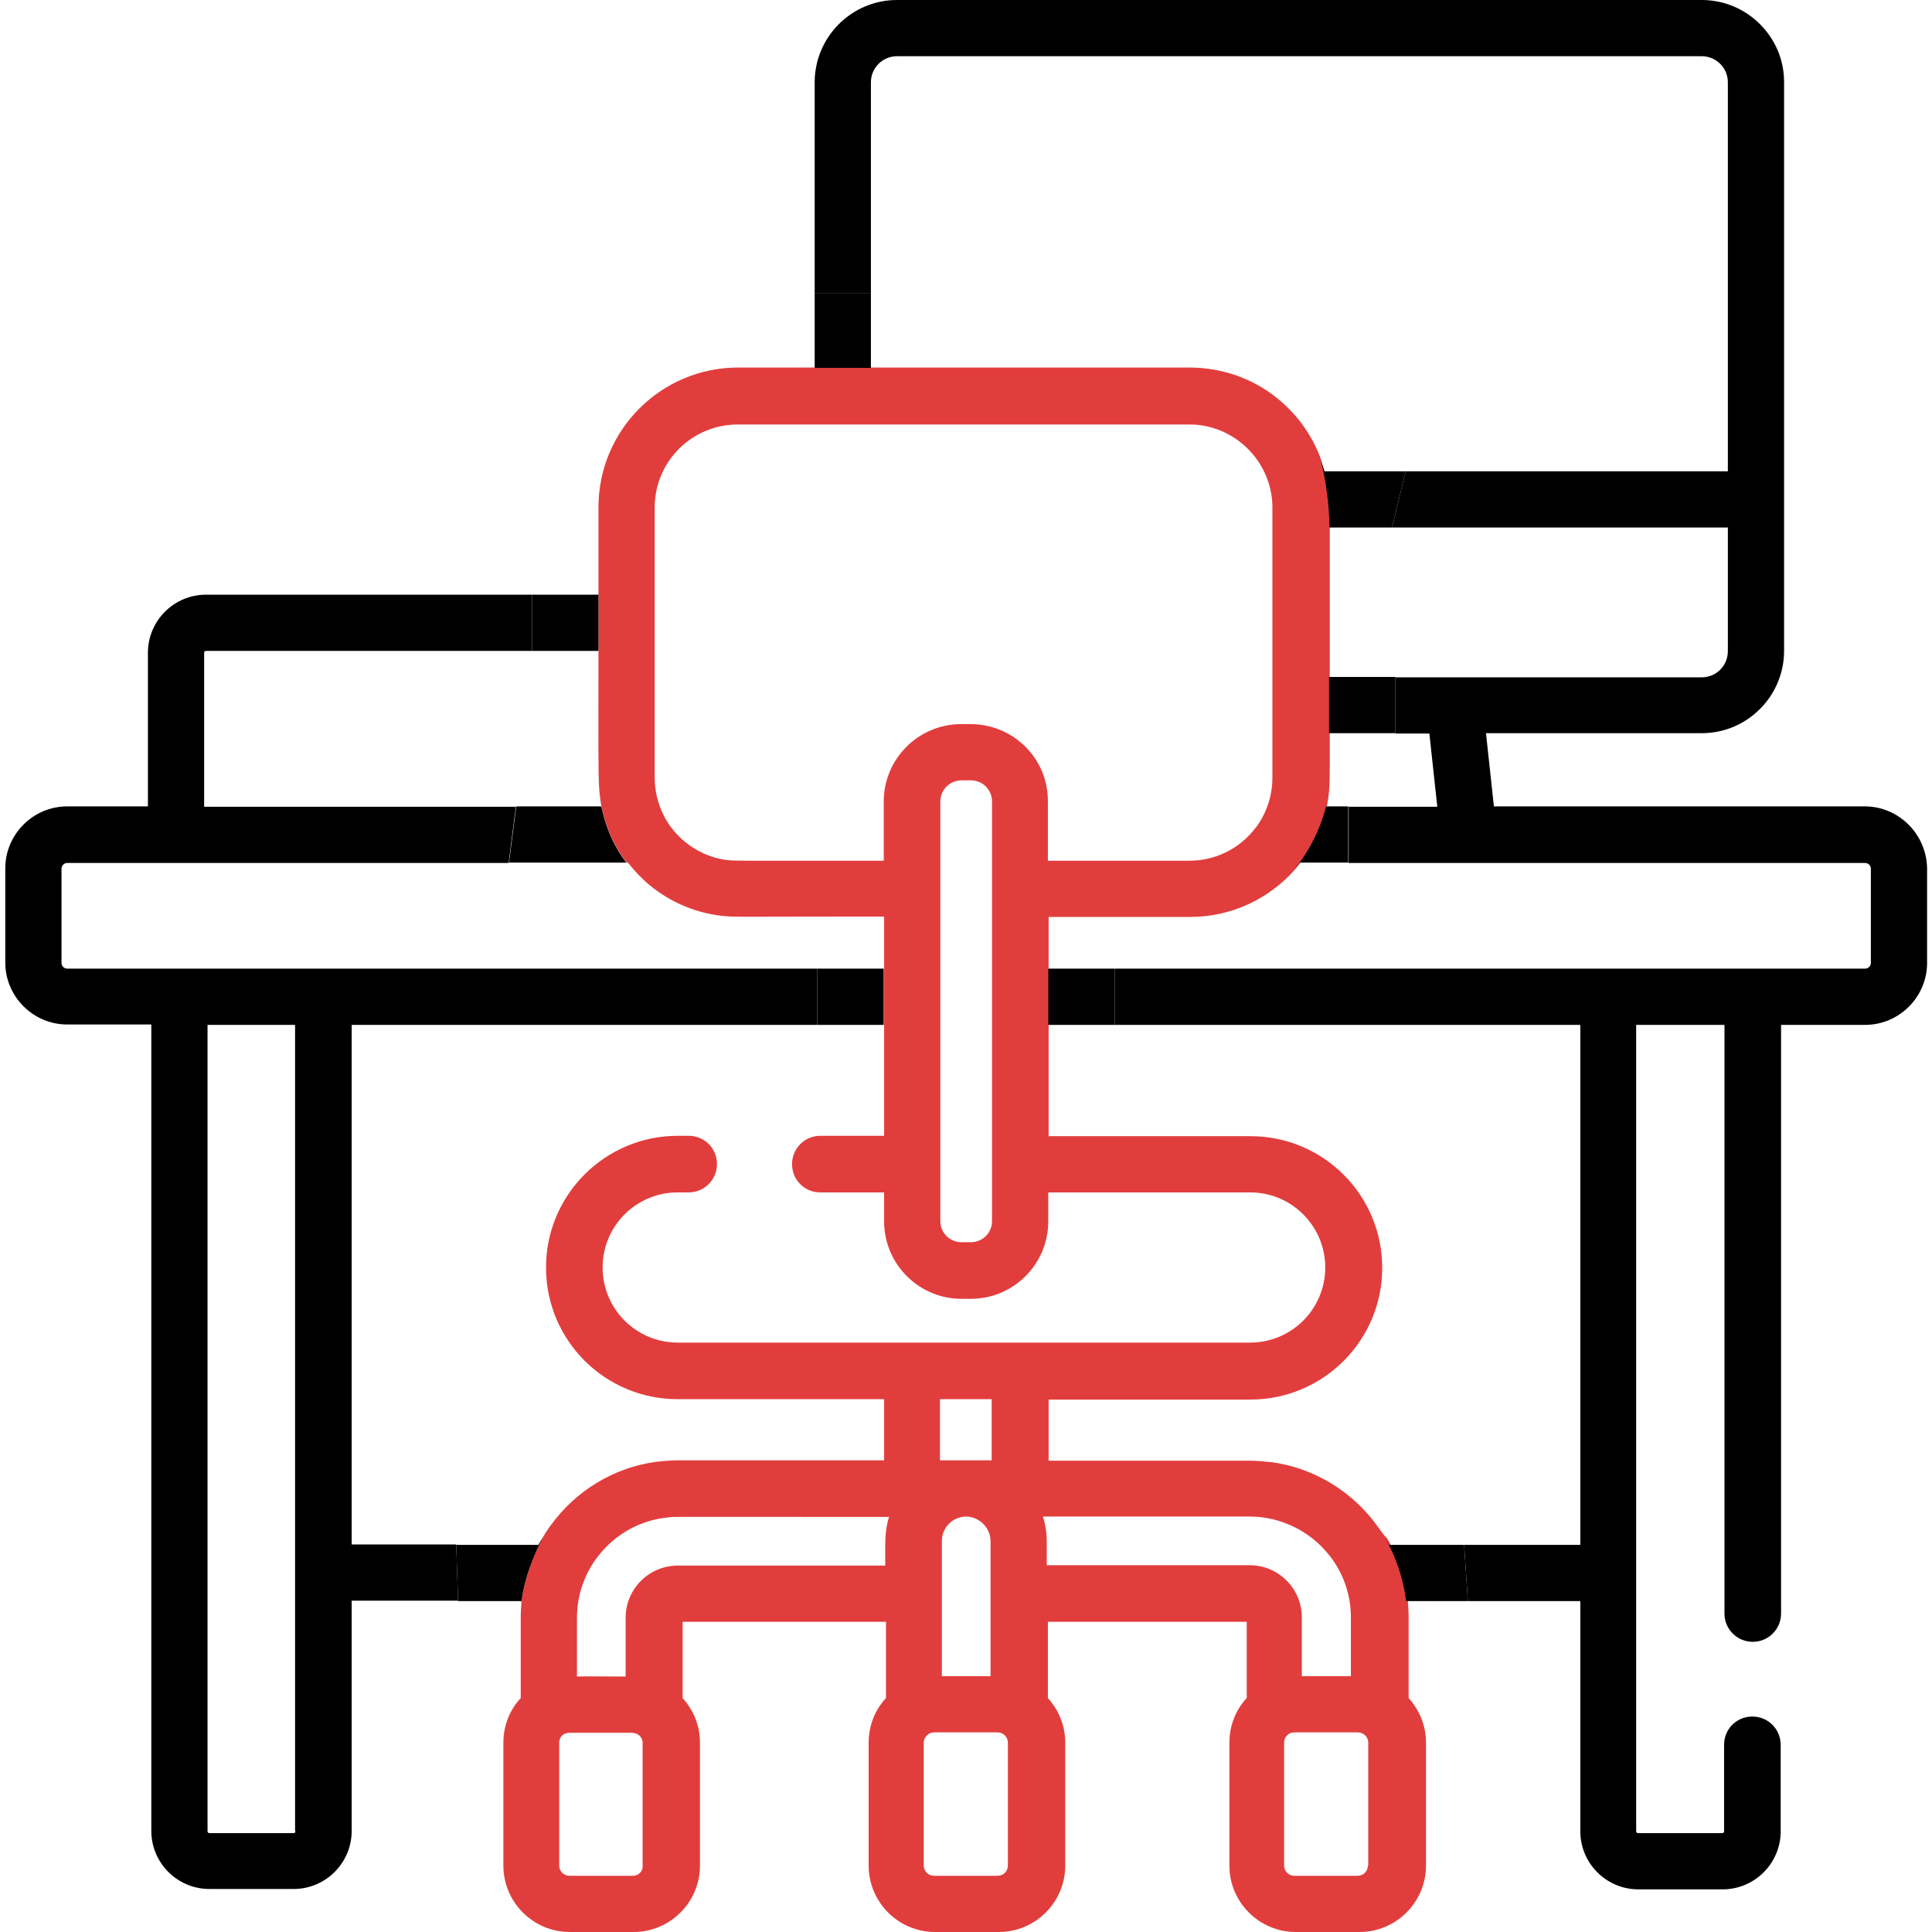 <svg xmlns="http://www.w3.org/2000/svg" xmlns:xlink="http://www.w3.org/1999/xlink" x="0px" y="0px" viewBox="0 0 512 512" style="enable-background:new 0 0 512 512;" xml:space="preserve"> <style type="text/css"> .st0{fill:none;} .st1{fill:#E23D3D;} .st2{fill:#FF7373;} </style> <g id="Capa_1"> </g> <g id="Calque_2"> <g> <path class="st0" d="M216.6,271.6H93.2v137.8h27.7l-0.4-11.6c0,0,28.6-0.6,23.3,9.6c0,0,0,0,0,0.1c0.6-1,1.2-2,2.1-3.2 c6.5-9,16.5-15.3,27.9-16.9c1.8-0.3,4-0.4,5.8-0.4h54.7v-16.2h-54.7c-19.2,0-34.9-15.6-34.9-34.9s15.6-34.9,34.9-34.9h2.9 c4.1,0,7.5,3.3,7.5,7.5s-3.3,7.5-7.5,7.5h-2.9c-11,0-19.9,8.9-19.9,19.9s8.9,19.9,19.9,19.9h62.2v0h28.6h60.9 c11,0,19.9-8.9,19.9-19.9s-8.9-19.9-19.9-19.9h-53.5v7.7c0,11.3-9.2,20.5-20.5,20.5h-2.5c-11.3,0-20.5-9.2-20.5-20.5V316h-16.9 c-4.1,0-7.5-3.3-7.5-7.5s3.3-7.5,7.5-7.5h16.9v-25.6h-17.6V271.6z"></path> <path class="st0" d="M351.6,212.9C351.6,212.9,351.6,212.9,351.6,212.9C351.6,212.9,351.6,212.9,351.6,212.9z"></path> <path class="st0" d="M133.7,237.2l1.1-8.5h-117c-0.8,0-1.5,0.7-1.5,1.5v25c0,0.8,0.7,1.5,1.5,1.5c9.3,0,148.4,0,198.8,0v-0.9h17.6 V243c-40.3,0-39.6,0.1-42.9-0.2c-0.1,0-0.2,0-0.2,0c-7.8-0.9-14.9-4.3-20.4-9.3C179.7,242.1,133.7,237.2,133.7,237.2z"></path> <path class="st0" d="M170.2,232.9c0.1,0.1,0.2,0.1,0.3,0.2c-1.5-1.4-2.9-2.9-4.1-4.5H166C167.2,230.2,168.6,231.6,170.2,232.9z"></path> <path class="st0" d="M141,175.7v-3.2H54.6c-0.3,0-0.5,0.2-0.5,0.5v40.7h82.6l0.6-4.6l21.3-1.1c0,0,0,0.4,0.1,1.1 c-0.3-4.3-0.2-12.3-0.2-36.6h0v3.2H141z"></path> <path class="st0" d="M55,485.3c0,0.3,0.2,0.5,0.5,0.5h22.3c0.3,0,0.5-0.2,0.5-0.5V271.6H55V485.3z"></path> <path class="st0" d="M231.9,97.5h83.4c2,0,4.3,0.2,6.5,0.6c13.1,2.3,23.8,11.6,28.2,23.8c0,0,0,0,0-0.1 c-2.7-10.4,24.8-6.4,24.8-6.4l-2.3,9.5h85.4V21.8c0-3.8-3.1-6.9-6.9-6.9H237.7c-3.8,0-6.9,3.1-6.9,6.9h0v56h1.1V97.5z"></path> <path class="st0" d="M352.2,141.3v36.3h17.6v1.8h15.7H451c3.8,0,6.9-3.1,6.9-6.9v-32.8h-89l-2.7,11.2L352.2,141.3z"></path> <path class="st0" d="M352.2,139.7v1.6C352.2,141.3,352.2,140.8,352.2,139.7L352.2,139.7z"></path> <path class="st0" d="M277.8,275.3v25.8h53.5c19.2,0,34.9,15.6,34.9,34.9s-15.6,34.9-34.9,34.9h-53.5V387h53.4 c1.7,0,3.8,0.1,5.6,0.4c0.1,0,0.1,0,0.2,0c11.5,1.6,21.4,7.9,27.9,16.9c0.8,1.2,1.5,2.3,2.2,3.3c0,0,0-0.1-0.1-0.1 c-5.6-9.5,20.6-4.6,20.6-4.6l0.4,6.4h30.7V271.6H295.4v3.7H277.8z"></path> <path class="st0" d="M352.2,197.3c0,8.8,0.1,11.7-0.6,15.4c0-0.1,0-0.2,0-0.2h5.7v1.2h23.5l-2.1-19.4h-9v3H352.2z"></path> <path class="st0" d="M343.1,230.4C343.1,230.4,343.1,230.4,343.1,230.4c-6.9,7.9-17,12.7-27.8,12.7h-37.5v12.5h17.6v1.1 c45.9,0,164.2,0,169.1,0h29.8c0.8,0,1.5-0.7,1.5-1.5v-25c0-0.8-0.7-1.5-1.5-1.5H357.3v8.2C357.3,236.8,335.9,239.3,343.1,230.4z"></path> <path class="st0" d="M249.5,408.4v13.9v21.9h12.9v-21.9v-13.9c0-3.6-2.9-6.5-6.5-6.5C252.4,402,249.5,404.9,249.5,408.4z"></path> <path class="st0" d="M170.4,461.8c0-1.4-1-2.7-3.1-2.7h-15.6c-0.8,0-1.6,0-2.2,0.4c-0.8,0.5-1.2,1.4-1.2,2.2v32.6 c0,1.5,1.2,2.7,2.7,2.7h16.9c1.5,0,2.7-1.2,2.7-2.7h0V461.8z"></path> <rect x="249.1" y="370.8" class="st0" width="13.7" height="16.2"></rect> <path class="st0" d="M267.1,461.8c0-1.5-1.2-2.7-2.7-2.7h-16.9c-1.4,0-2.7,1.1-2.7,2.7v32.6c0,1.5,1.2,2.7,2.7,2.7h16.9 c1.5,0,2.7-1.2,2.7-2.7h0V461.8z"></path> <path class="st0" d="M359.9,459.2H343c-1.4,0-2.7,1.2-2.7,2.7v32.6c0,1.5,1.2,2.7,2.7,2.7h16.9c1.5,0,2.7-1.2,2.7-2.7v-32.6 C362.5,460.3,361.3,459.2,359.9,459.2z"></path> <path class="st0" d="M345,428.6v15.6h12.9v-15.6c0-6.1-2.1-11.8-5.6-16.3c0,0,0,0-0.1-0.1c-5.2-6.6-13.1-10.3-21.1-10.3h-54.8 c0.6,1.9,1,4.3,1,6.5v6.5l0,0h53.8C338.8,414.9,345,421.1,345,428.6z"></path> <path class="st0" d="M177.3,402.1c-7.5,0.6-14.3,4.4-18.8,10.2c0,0,0,0-0.1,0.1c-3.5,4.5-5.6,10.2-5.6,16.3v15.6 c2.9,0,6.7,0,12.9,0v-15.6c0-7.6,6.2-13.8,13.8-13.8h55c0-6.2-0.2-9,1-12.9h0c0,0,0,0,0-0.1C175,402,179.1,401.9,177.3,402.1z"></path> <path class="st0" d="M257.2,206.8h-2.5c-3.1,0-5.6,2.5-5.6,5.6v23.2v28.5v44.4v15.1c0,3.1,2.5,5.6,5.6,5.6h2.5 c3.1,0,5.6-2.5,5.6-5.6v-15.1v-44.4v-28.5v-23.2C262.9,209.3,260.3,206.8,257.2,206.8z"></path> <path class="st0" d="M277.8,228.1h37.5c6.9,0,13.4-3.3,17.6-8.8c0,0,0.1-0.1,0.1-0.1c2.9-3.9,4.3-8.5,4.3-13.1v-71.6 c0-10.6-7.6-19.6-17.8-21.6c0,0,0,0,0,0c-1.3-0.3-2.8-0.4-4.2-0.4H195.5c-12.2,0-22,9.9-22,22c0,10.5,0,60.3,0,71.6 c0,4.6,1.5,9.3,4.3,13.1c0,0,0.1,0.1,0.1,0.1c3.3,4.4,8.3,7.5,13.9,8.5c2.6,0.4,1.1,0.3,42.4,0.3v-15.7c0-11.3,9.2-20.5,20.5-20.5 h2.5c11.3,0,20.5,9.2,20.5,20.5V228.1z"></path> <path class="st1" d="M365,404.4c-6.5-9-16.5-15.3-27.9-16.9c-0.1,0-0.1,0-0.2,0c-1.8-0.2-3.9-0.4-5.6-0.4h-53.4v-16.2h53.5 c19.2,0,34.9-15.6,34.9-34.9s-15.6-34.9-34.9-34.9h-53.5v-25.8v-3.7v-16.1h0V243h37.5c10.8,0,20.9-4.7,27.9-12.7 c6.3-7.8,8.1-15.6,8.5-17.4c0,0,0,0,0,0c0-0.1,0-0.1,0-0.2c0.7-3.8,0.6-6.6,0.6-15.4h0v-3v-14.9v-1.8v-36.3v-1.6h0 c0-3-0.3-10.1-2.3-17.9c-4.4-12.2-15.1-21.5-28.2-23.8c-2.2-0.4-4.5-0.6-6.5-0.6h-83.4v0h-17.6v0h-18.8c-20.4,0-37,16.6-37,37 v23.2h0v14.9h0c0,24.2-0.1,32.3,0.2,36.6c0.2,3.1,1.4,12.1,7.3,19.5h0.3c1.3,1.6,2.6,3.1,4.1,4.5c0.1,0.1,0.2,0.2,0.3,0.3 c5.5,5,12.6,8.4,20.4,9.3c0.1,0,0.2,0,0.2,0c3.3,0.4,2.6,0.2,42.9,0.2v12.7v1v14.9v3.9v25.6h-16.9c-4.1,0-7.5,3.3-7.5,7.5 s3.3,7.5,7.5,7.5h16.9v7.7c0,11.3,9.2,20.5,20.5,20.5h2.5c11.3,0,20.5-9.2,20.5-20.5V316h53.5c11,0,19.9,8.9,19.9,19.9 s-8.9,19.9-19.9,19.9h-60.9h-28.6v0h-62.2c-11,0-19.9-8.9-19.9-19.9s8.9-19.9,19.9-19.9h2.9c4.1,0,7.5-3.3,7.5-7.5 s-3.3-7.5-7.5-7.5h-2.9c-19.2,0-34.9,15.6-34.9,34.9s15.6,34.9,34.9,34.9h54.7V387h-54.7c-1.8,0-4.1,0.2-5.8,0.4 c-11.5,1.6-21.4,7.9-27.9,16.9c-0.9,1.2-1.5,2.2-2.1,3.2c-4.3,8.2-5.3,14.8-5.6,17.1c-0.1,1.3-0.2,2.6-0.2,4V450 c-2.9,3.1-4.6,7.3-4.6,11.8v32.6c0,9.7,7.9,17.6,17.6,17.6h16.9c9.7,0,17.6-7.9,17.6-17.6v-32.6c0-4.6-1.8-8.7-4.6-11.8v-20.2 h53.9V450c-2.9,3.1-4.6,7.3-4.6,11.8v32.6c0,9.7,7.9,17.6,17.6,17.6h16.9c9.7,0,17.6-7.9,17.6-17.6v-32.6c0-4.6-1.8-8.7-4.6-11.8 v-20.2h52.7V450c-2.9,3.1-4.6,7.3-4.6,11.8v32.6c0,9.7,7.9,17.6,17.6,17.6h16.9c9.7,0,17.6-7.9,17.6-17.6v-32.6 c0-4.6-1.8-8.7-4.6-11.8v-21.4c0-1.5-0.1-2.9-0.2-4.3h0c-0.3-3.1-1.4-9.7-5.5-16.6C366.5,406.6,365.8,405.5,365,404.4z M262.9,235.6v28.5v44.4v15.1c0,3.1-2.5,5.6-5.6,5.6h-2.5c-3.1,0-5.6-2.5-5.6-5.6v-15.1v-44.4v-28.5v-23.2c0-3.1,2.5-5.6,5.6-5.6 h2.5c3.1,0,5.6,2.5,5.6,5.6V235.6z M257.2,191.9h-2.5c-11.3,0-20.5,9.2-20.5,20.5v15.7c-41.3,0-39.7,0.1-42.4-0.3 c-5.7-1-10.6-4.1-13.9-8.5c0,0-0.1-0.1-0.1-0.1c-2.8-3.8-4.3-8.5-4.3-13.1c0-11.4,0-61.1,0-71.6c0-12.2,9.9-22,22-22h119.7 c1.4,0,2.9,0.1,4.2,0.4c0,0,0,0,0,0c10.2,2,17.8,11.1,17.8,21.6v71.6c0,4.5-1.4,9.2-4.3,13.1c0,0-0.1,0.1-0.1,0.1 c-4.2,5.6-10.7,8.8-17.6,8.8h-37.5v-15.7C277.8,201.1,268.6,191.9,257.2,191.9z M167.8,497.1h-16.9c-1.5,0-2.7-1.2-2.7-2.7v-32.6 c0-0.9,0.4-1.7,1.2-2.2c0.6-0.4,1.4-0.4,2.2-0.4h15.6c2.1,0,3.1,1.3,3.1,2.7v32.6h0C170.4,495.9,169.2,497.1,167.8,497.1z M235.6,402L235.6,402c-1.2,3.9-1,6.7-1,12.9h-55c-7.6,0-13.8,6.2-13.8,13.8v15.6c-6.2,0-10-0.1-12.9,0v-15.6 c0-6.1,2.1-11.8,5.6-16.3c0,0,0,0,0.1-0.1c4.5-5.8,11.3-9.6,18.8-10.2C179.1,401.9,175,402,235.6,402 C235.6,402,235.6,402,235.6,402z M249.1,370.8h13.7V387h-13.7V370.8z M262.5,408.4v13.9v21.9h-12.9v-21.9v-13.9 c0-3.6,2.9-6.5,6.5-6.5C259.6,402,262.5,404.9,262.5,408.4z M264.4,497.1h-16.9c-1.5,0-2.7-1.2-2.7-2.7v-32.6 c0-1.5,1.3-2.7,2.7-2.7h16.9c1.4,0,2.7,1.2,2.7,2.7v32.6h0C267.1,495.9,265.9,497.1,264.4,497.1z M277.4,414.9L277.4,414.9l0-6.5 c0-2.2-0.4-4.6-1-6.5h54.8c8,0,15.9,3.7,21.1,10.3c0,0,0,0,0.1,0.1c3.5,4.5,5.6,10.2,5.6,16.3v15.6H345v-15.6 c0-7.6-6.2-13.8-13.8-13.8H277.4z M362.5,494.4c0,1.5-1.2,2.7-2.7,2.7H343c-1.5,0-2.7-1.2-2.7-2.7v-32.6c0-1.5,1.2-2.7,2.7-2.7 h16.9c1.4,0,2.7,1.2,2.7,2.7V494.4z"></path> <path d="M494.2,213.7L494.2,213.7l-98.3,0l-2.1-19.4H451c12,0,21.8-9.8,21.8-21.8c0-8,0-144.8,0-150.8C472.8,9.8,463,0,451,0 H237.7c-12,0-21.8,9.8-21.8,21.8v56h14.9v-56h0c0-3.8,3.1-6.9,6.9-6.9H451c3.8,0,6.9,3.1,6.9,6.9v103.1h-85.4l-3.6,14.9h89v32.8 c0,3.8-3.1,6.9-6.9,6.9h-65.5h-15.7v14.9h9l2.1,19.4h-23.5v14.9h136.9c0.8,0,1.5,0.7,1.5,1.5v25c0,0.8-0.7,1.5-1.5,1.5h-29.8 c-4.9,0-123.1,0-169.1,0v14.9h123.4v137.8h0h0H388l1,14.9h29.8v61c0,8.5,6.9,15.4,15.4,15.4h22.3c8.5,0,15.4-6.9,15.4-15.4v-22.9 c0-4.1-3.3-7.5-7.5-7.5s-7.5,3.3-7.5,7.5v22.9c0,0.3-0.2,0.5-0.5,0.5h-22.3c-0.3,0-0.5-0.2-0.5-0.5c0-7.2,0-202.8,0-213.7H457v156 c0,4.1,3.3,7.5,7.5,7.5c4.1,0,7.5-3.3,7.5-7.5v-156h22.3c9,0,16.4-7.4,16.4-16.4v-25C510.6,221.1,503.2,213.7,494.2,213.7z"></path> <path d="M93.2,409.4V271.6h123.4v-14.9c-50.4,0-189.5,0-198.8,0c-0.8,0-1.5-0.7-1.5-1.5v-25c0-0.8,0.7-1.5,1.5-1.5h117l1.9-14.9 H54.1V173c0-0.3,0.2-0.5,0.5-0.5H141v-14.9H54.6c-8.5,0-15.4,6.9-15.4,15.4v40.7H17.8c-9,0-16.4,7.4-16.4,16.4v25 c0,9,7.4,16.4,16.4,16.4h22.3v213.7c0,8.5,6.9,15.4,15.4,15.4h22.3c8.5,0,15.4-6.9,15.4-15.4v-61h28.2l-0.5-14.9H93.2z M78.3,485.3c0,0.3-0.2,0.5-0.5,0.5H55.5c-0.3,0-0.5-0.2-0.5-0.5V271.6h23.2V485.3z"></path> <rect x="141" y="157.6" width="17.6" height="14.9"></rect> <polygon points="231.9,97.5 231.9,97.5 230.8,97.5 230.8,77.8 215.9,77.8 215.9,97.5 214.3,97.5 214.3,97.5 "></polygon> <rect x="352.2" y="179.4" width="17.6" height="14.9"></rect> <path class="st2" d="M352.2,197.3L352.2,197.3c0-0.9,0-1.9,0-3V197.3z"></path> <path d="M277.8,255.5L277.8,255.5l0,16.1h17.6v-14.9c-9.5,0-16,0-17.6,0V255.5z"></path> <path d="M216.6,271.6h17.6v-14.9c-1.7,0-8.1,0-17.6,0V271.6z"></path> <path d="M159.4,213.7h-22.6l-1.9,14.9H166c-5.9-7.5-7-16.4-7.3-19.5C158.9,211,159.1,212.2,159.4,213.7 C159.4,213.7,159.4,213.7,159.4,213.7z"></path> <path class="st2" d="M170.4,233.2c0.1,0.1,0.2,0.2,0.3,0.3C170.6,233.4,170.5,233.3,170.4,233.2z"></path> <path d="M350,121.9c2,7.8,2.3,14.9,2.3,17.9h16.6l3.6-14.9h-21.5C350.7,123.8,350.3,122.8,350,121.9z"></path> <path class="st2" d="M351.6,212.9c0-0.1,0-0.1,0-0.2C351.6,212.8,351.6,212.8,351.6,212.9z"></path> <path d="M351.4,213.7c0.1-0.3,0.1-0.5,0.2-0.8c-0.4,1.8-2.2,9.6-8.5,17.4c0.5-0.6,1-1.1,1.4-1.7h12.8v-14.9L351.4,213.7 C351.4,213.7,351.4,213.7,351.4,213.7z"></path> <path d="M142.8,409.2c0,0.1-0.1,0.1-0.1,0.2h-21.8l0.5,14.9h16.8c0,0.1,0,0.2,0,0.4c0.2-2.3,1.3-8.9,5.6-17.1 C143.4,408.1,143.1,408.7,142.8,409.2z"></path> <path d="M368.1,409.4c0-0.1-0.1-0.1-0.1-0.2c-0.3-0.5-0.6-1-0.9-1.5c4,6.9,5.2,13.6,5.5,16.6H389l-1-14.9H368.1z"></path> </g> </g> </svg>